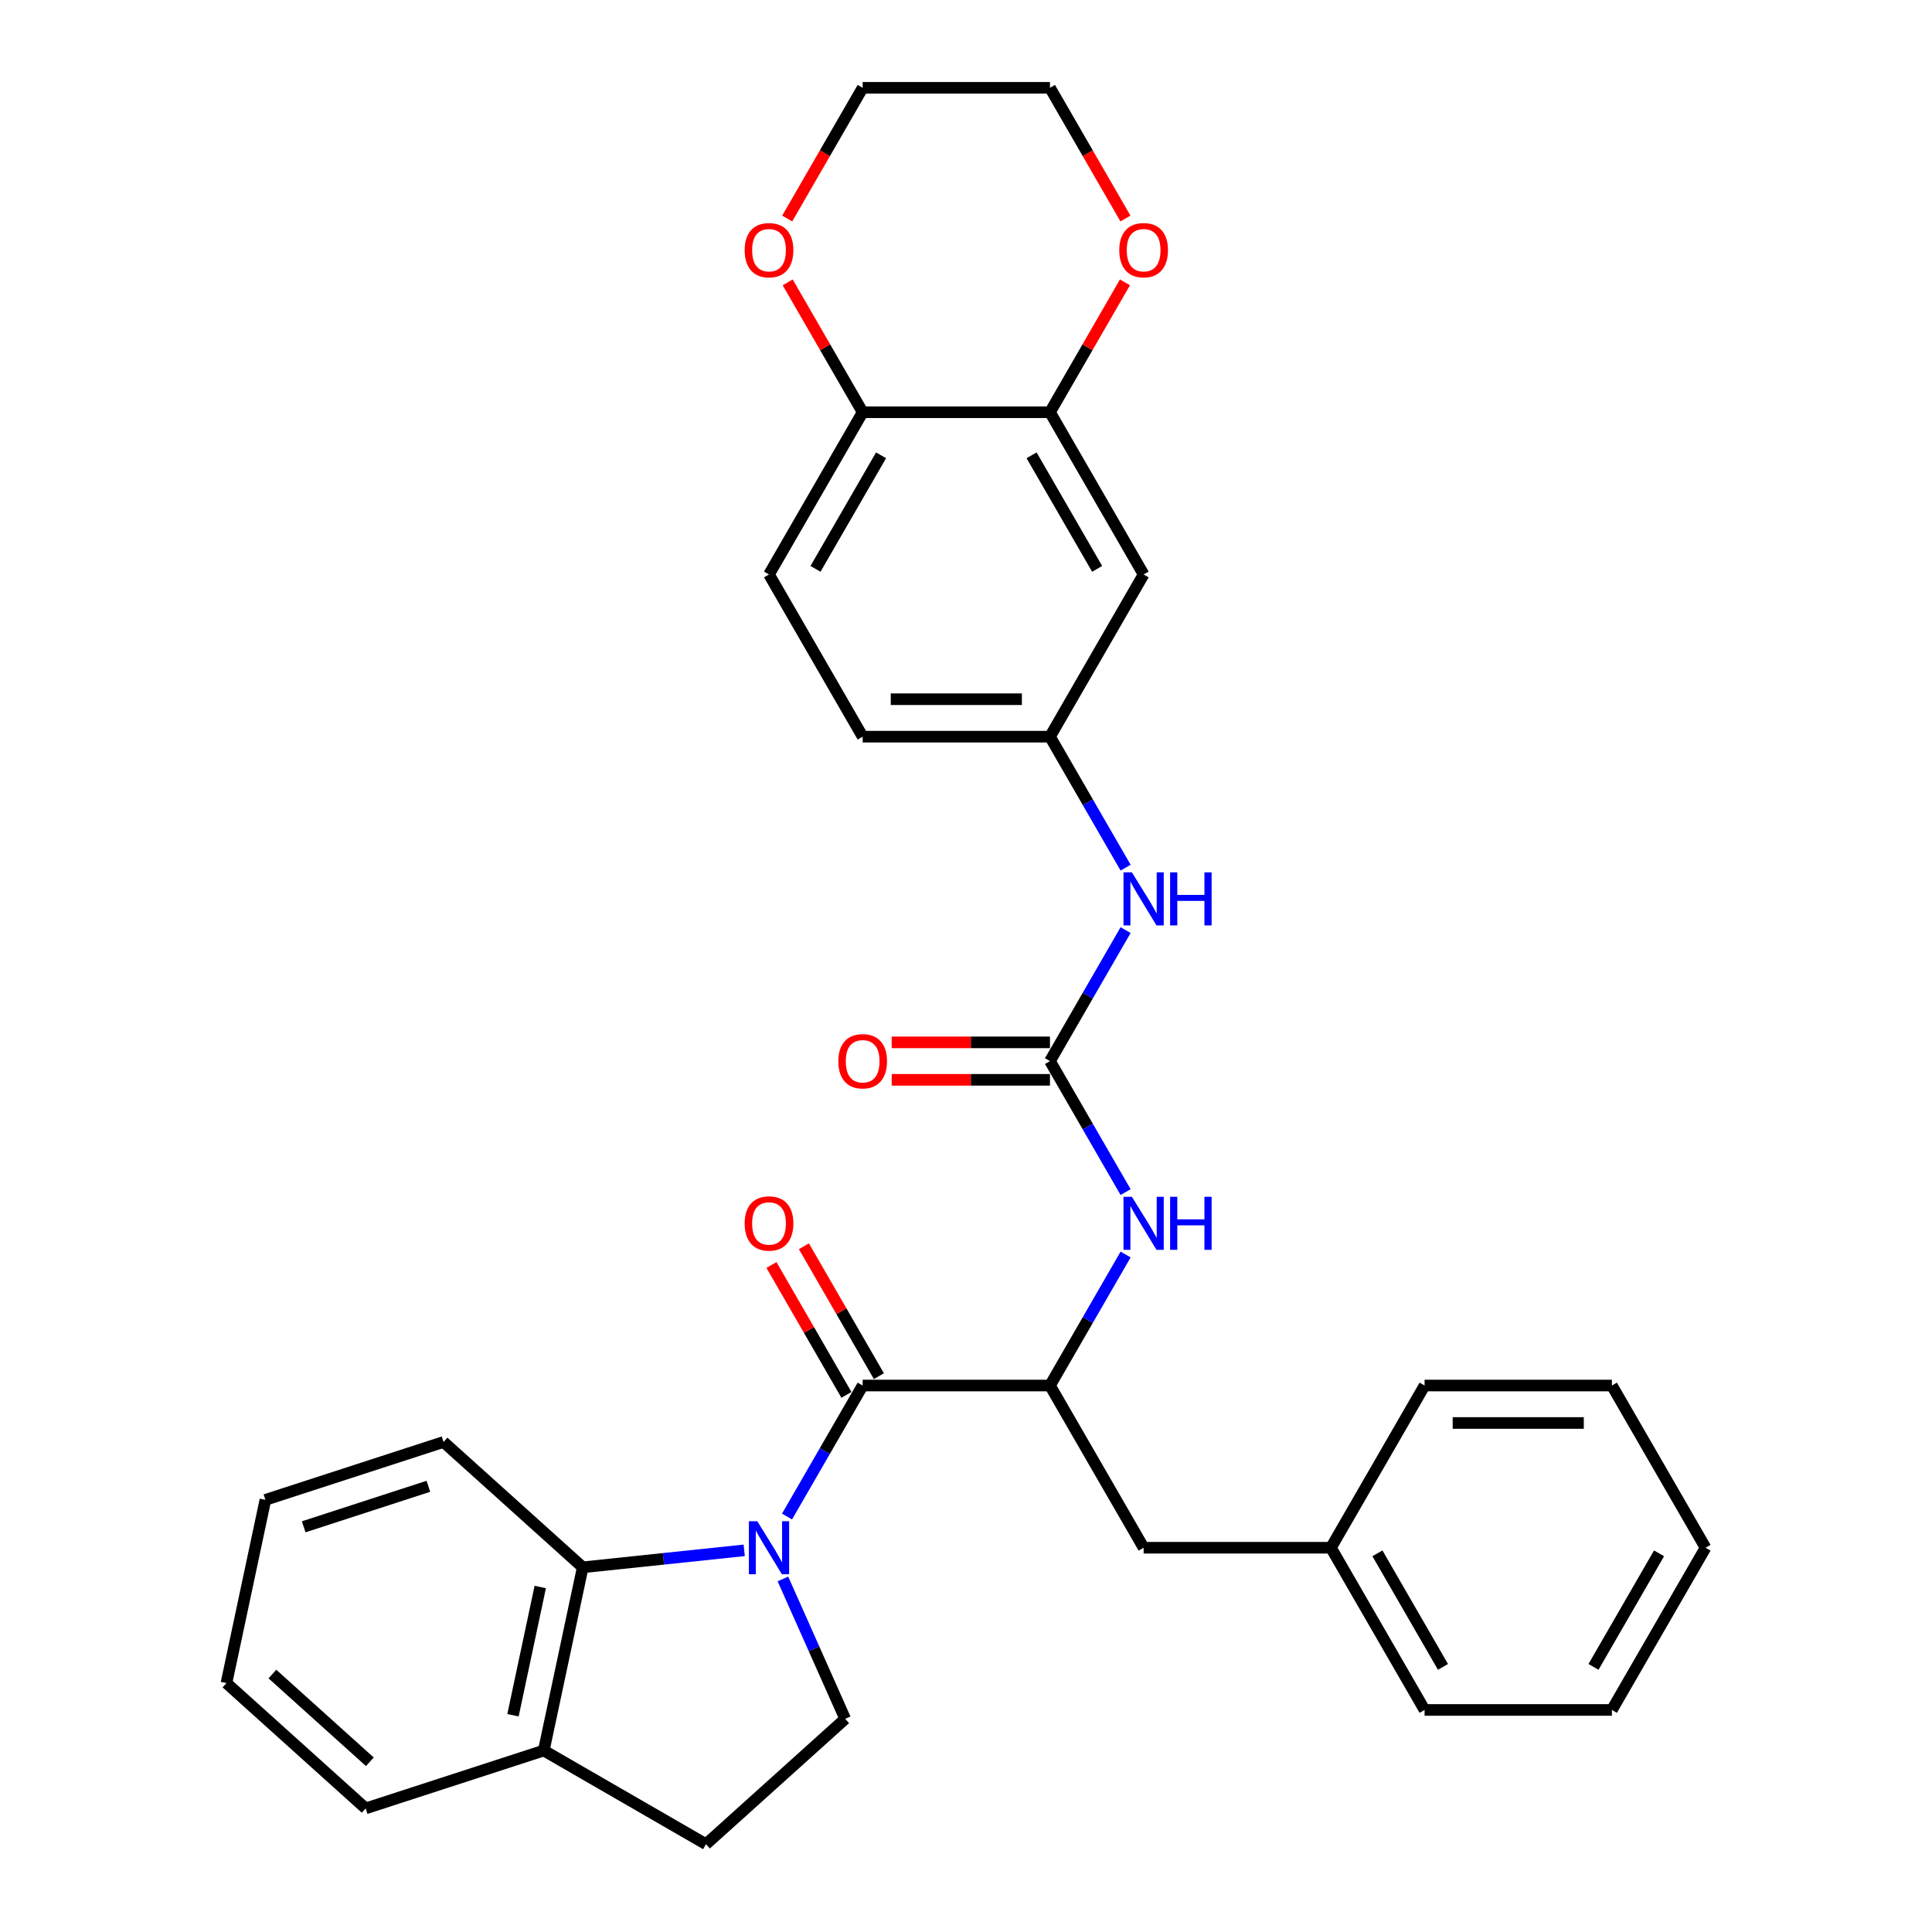 <?xml version='1.0' encoding='iso-8859-1'?>
<svg version='1.1' baseProfile='full'
              xmlns='http://www.w3.org/2000/svg'
                      xmlns:rdkit='http://www.rdkit.org/xml'
                      xmlns:xlink='http://www.w3.org/1999/xlink'
                  xml:space='preserve'
width='1000px' height='1000px' viewBox='0 0 1000 1000'>
<!-- END OF HEADER -->
<rect style='opacity:1.0;fill:#FFFFFF;stroke:none' width='1000' height='1000' x='0' y='0'> </rect>
<path class='bond-0' d='M 407.365,784.953 L 426.94,751.048' style='fill:none;fill-rule:evenodd;stroke:#0000FF;stroke-width:6px;stroke-linecap:butt;stroke-linejoin:miter;stroke-opacity:1' />
<path class='bond-0' d='M 426.94,751.048 L 446.514,717.144' style='fill:none;fill-rule:evenodd;stroke:#000000;stroke-width:6px;stroke-linecap:butt;stroke-linejoin:miter;stroke-opacity:1' />
<path class='bond-3' d='M 385.203,802.454 L 343.412,806.847' style='fill:none;fill-rule:evenodd;stroke:#0000FF;stroke-width:6px;stroke-linecap:butt;stroke-linejoin:miter;stroke-opacity:1' />
<path class='bond-3' d='M 343.412,806.847 L 301.62,811.239' style='fill:none;fill-rule:evenodd;stroke:#000000;stroke-width:6px;stroke-linecap:butt;stroke-linejoin:miter;stroke-opacity:1' />
<path class='bond-5' d='M 405.231,817.257 L 421.352,853.465' style='fill:none;fill-rule:evenodd;stroke:#0000FF;stroke-width:6px;stroke-linecap:butt;stroke-linejoin:miter;stroke-opacity:1' />
<path class='bond-5' d='M 421.352,853.465 L 437.472,889.673' style='fill:none;fill-rule:evenodd;stroke:#000000;stroke-width:6px;stroke-linecap:butt;stroke-linejoin:miter;stroke-opacity:1' />
<path class='bond-1' d='M 446.514,717.144 L 543.464,717.144' style='fill:none;fill-rule:evenodd;stroke:#000000;stroke-width:6px;stroke-linecap:butt;stroke-linejoin:miter;stroke-opacity:1' />
<path class='bond-10' d='M 454.91,712.296 L 435.504,678.683' style='fill:none;fill-rule:evenodd;stroke:#000000;stroke-width:6px;stroke-linecap:butt;stroke-linejoin:miter;stroke-opacity:1' />
<path class='bond-10' d='M 435.504,678.683 L 416.097,645.069' style='fill:none;fill-rule:evenodd;stroke:#FF0000;stroke-width:6px;stroke-linecap:butt;stroke-linejoin:miter;stroke-opacity:1' />
<path class='bond-10' d='M 438.118,721.991 L 418.711,688.378' style='fill:none;fill-rule:evenodd;stroke:#000000;stroke-width:6px;stroke-linecap:butt;stroke-linejoin:miter;stroke-opacity:1' />
<path class='bond-10' d='M 418.711,688.378 L 399.304,654.764' style='fill:none;fill-rule:evenodd;stroke:#FF0000;stroke-width:6px;stroke-linecap:butt;stroke-linejoin:miter;stroke-opacity:1' />
<path class='bond-4' d='M 543.464,717.144 L 563.039,683.239' style='fill:none;fill-rule:evenodd;stroke:#000000;stroke-width:6px;stroke-linecap:butt;stroke-linejoin:miter;stroke-opacity:1' />
<path class='bond-4' d='M 563.039,683.239 L 582.614,649.335' style='fill:none;fill-rule:evenodd;stroke:#0000FF;stroke-width:6px;stroke-linecap:butt;stroke-linejoin:miter;stroke-opacity:1' />
<path class='bond-13' d='M 543.464,717.144 L 591.939,801.105' style='fill:none;fill-rule:evenodd;stroke:#000000;stroke-width:6px;stroke-linecap:butt;stroke-linejoin:miter;stroke-opacity:1' />
<path class='bond-2' d='M 543.464,549.222 L 563.039,583.126' style='fill:none;fill-rule:evenodd;stroke:#000000;stroke-width:6px;stroke-linecap:butt;stroke-linejoin:miter;stroke-opacity:1' />
<path class='bond-2' d='M 563.039,583.126 L 582.614,617.031' style='fill:none;fill-rule:evenodd;stroke:#0000FF;stroke-width:6px;stroke-linecap:butt;stroke-linejoin:miter;stroke-opacity:1' />
<path class='bond-7' d='M 543.464,549.222 L 563.039,515.317' style='fill:none;fill-rule:evenodd;stroke:#000000;stroke-width:6px;stroke-linecap:butt;stroke-linejoin:miter;stroke-opacity:1' />
<path class='bond-7' d='M 563.039,515.317 L 582.614,481.412' style='fill:none;fill-rule:evenodd;stroke:#0000FF;stroke-width:6px;stroke-linecap:butt;stroke-linejoin:miter;stroke-opacity:1' />
<path class='bond-14' d='M 543.464,539.527 L 502.503,539.527' style='fill:none;fill-rule:evenodd;stroke:#000000;stroke-width:6px;stroke-linecap:butt;stroke-linejoin:miter;stroke-opacity:1' />
<path class='bond-14' d='M 502.503,539.527 L 461.542,539.527' style='fill:none;fill-rule:evenodd;stroke:#FF0000;stroke-width:6px;stroke-linecap:butt;stroke-linejoin:miter;stroke-opacity:1' />
<path class='bond-14' d='M 543.464,558.917 L 502.503,558.917' style='fill:none;fill-rule:evenodd;stroke:#000000;stroke-width:6px;stroke-linecap:butt;stroke-linejoin:miter;stroke-opacity:1' />
<path class='bond-14' d='M 502.503,558.917 L 461.542,558.917' style='fill:none;fill-rule:evenodd;stroke:#FF0000;stroke-width:6px;stroke-linecap:butt;stroke-linejoin:miter;stroke-opacity:1' />
<path class='bond-11' d='M 301.62,811.239 L 281.463,906.07' style='fill:none;fill-rule:evenodd;stroke:#000000;stroke-width:6px;stroke-linecap:butt;stroke-linejoin:miter;stroke-opacity:1' />
<path class='bond-11' d='M 279.631,821.432 L 265.521,887.814' style='fill:none;fill-rule:evenodd;stroke:#000000;stroke-width:6px;stroke-linecap:butt;stroke-linejoin:miter;stroke-opacity:1' />
<path class='bond-21' d='M 301.62,811.239 L 229.573,746.367' style='fill:none;fill-rule:evenodd;stroke:#000000;stroke-width:6px;stroke-linecap:butt;stroke-linejoin:miter;stroke-opacity:1' />
<path class='bond-17' d='M 437.472,889.673 L 365.425,954.545' style='fill:none;fill-rule:evenodd;stroke:#000000;stroke-width:6px;stroke-linecap:butt;stroke-linejoin:miter;stroke-opacity:1' />
<path class='bond-6' d='M 543.464,213.377 L 591.939,297.338' style='fill:none;fill-rule:evenodd;stroke:#000000;stroke-width:6px;stroke-linecap:butt;stroke-linejoin:miter;stroke-opacity:1' />
<path class='bond-6' d='M 533.943,235.666 L 567.876,294.439' style='fill:none;fill-rule:evenodd;stroke:#000000;stroke-width:6px;stroke-linecap:butt;stroke-linejoin:miter;stroke-opacity:1' />
<path class='bond-15' d='M 543.464,213.377 L 562.871,179.763' style='fill:none;fill-rule:evenodd;stroke:#000000;stroke-width:6px;stroke-linecap:butt;stroke-linejoin:miter;stroke-opacity:1' />
<path class='bond-15' d='M 562.871,179.763 L 582.278,146.149' style='fill:none;fill-rule:evenodd;stroke:#FF0000;stroke-width:6px;stroke-linecap:butt;stroke-linejoin:miter;stroke-opacity:1' />
<path class='bond-35' d='M 543.464,213.377 L 446.514,213.377' style='fill:none;fill-rule:evenodd;stroke:#000000;stroke-width:6px;stroke-linecap:butt;stroke-linejoin:miter;stroke-opacity:1' />
<path class='bond-12' d='M 582.614,449.108 L 563.039,415.204' style='fill:none;fill-rule:evenodd;stroke:#0000FF;stroke-width:6px;stroke-linecap:butt;stroke-linejoin:miter;stroke-opacity:1' />
<path class='bond-12' d='M 563.039,415.204 L 543.464,381.299' style='fill:none;fill-rule:evenodd;stroke:#000000;stroke-width:6px;stroke-linecap:butt;stroke-linejoin:miter;stroke-opacity:1' />
<path class='bond-8' d='M 591.939,297.338 L 543.464,381.299' style='fill:none;fill-rule:evenodd;stroke:#000000;stroke-width:6px;stroke-linecap:butt;stroke-linejoin:miter;stroke-opacity:1' />
<path class='bond-9' d='M 446.514,213.377 L 398.039,297.338' style='fill:none;fill-rule:evenodd;stroke:#000000;stroke-width:6px;stroke-linecap:butt;stroke-linejoin:miter;stroke-opacity:1' />
<path class='bond-9' d='M 456.035,235.666 L 422.103,294.439' style='fill:none;fill-rule:evenodd;stroke:#000000;stroke-width:6px;stroke-linecap:butt;stroke-linejoin:miter;stroke-opacity:1' />
<path class='bond-16' d='M 446.514,213.377 L 427.107,179.763' style='fill:none;fill-rule:evenodd;stroke:#000000;stroke-width:6px;stroke-linecap:butt;stroke-linejoin:miter;stroke-opacity:1' />
<path class='bond-16' d='M 427.107,179.763 L 407.701,146.149' style='fill:none;fill-rule:evenodd;stroke:#FF0000;stroke-width:6px;stroke-linecap:butt;stroke-linejoin:miter;stroke-opacity:1' />
<path class='bond-24' d='M 281.463,906.07 L 189.259,936.03' style='fill:none;fill-rule:evenodd;stroke:#000000;stroke-width:6px;stroke-linecap:butt;stroke-linejoin:miter;stroke-opacity:1' />
<path class='bond-32' d='M 281.463,906.07 L 365.425,954.545' style='fill:none;fill-rule:evenodd;stroke:#000000;stroke-width:6px;stroke-linecap:butt;stroke-linejoin:miter;stroke-opacity:1' />
<path class='bond-19' d='M 543.464,381.299 L 446.514,381.299' style='fill:none;fill-rule:evenodd;stroke:#000000;stroke-width:6px;stroke-linecap:butt;stroke-linejoin:miter;stroke-opacity:1' />
<path class='bond-19' d='M 528.922,361.909 L 461.057,361.909' style='fill:none;fill-rule:evenodd;stroke:#000000;stroke-width:6px;stroke-linecap:butt;stroke-linejoin:miter;stroke-opacity:1' />
<path class='bond-20' d='M 591.939,801.105 L 688.889,801.105' style='fill:none;fill-rule:evenodd;stroke:#000000;stroke-width:6px;stroke-linecap:butt;stroke-linejoin:miter;stroke-opacity:1' />
<path class='bond-22' d='M 582.525,113.109 L 562.994,79.282' style='fill:none;fill-rule:evenodd;stroke:#FF0000;stroke-width:6px;stroke-linecap:butt;stroke-linejoin:miter;stroke-opacity:1' />
<path class='bond-22' d='M 562.994,79.282 L 543.464,45.455' style='fill:none;fill-rule:evenodd;stroke:#000000;stroke-width:6px;stroke-linecap:butt;stroke-linejoin:miter;stroke-opacity:1' />
<path class='bond-23' d='M 407.454,113.109 L 426.984,79.282' style='fill:none;fill-rule:evenodd;stroke:#FF0000;stroke-width:6px;stroke-linecap:butt;stroke-linejoin:miter;stroke-opacity:1' />
<path class='bond-23' d='M 426.984,79.282 L 446.514,45.455' style='fill:none;fill-rule:evenodd;stroke:#000000;stroke-width:6px;stroke-linecap:butt;stroke-linejoin:miter;stroke-opacity:1' />
<path class='bond-18' d='M 398.039,297.338 L 446.514,381.299' style='fill:none;fill-rule:evenodd;stroke:#000000;stroke-width:6px;stroke-linecap:butt;stroke-linejoin:miter;stroke-opacity:1' />
<path class='bond-25' d='M 688.889,801.105 L 737.364,885.066' style='fill:none;fill-rule:evenodd;stroke:#000000;stroke-width:6px;stroke-linecap:butt;stroke-linejoin:miter;stroke-opacity:1' />
<path class='bond-25' d='M 712.953,804.004 L 746.885,862.777' style='fill:none;fill-rule:evenodd;stroke:#000000;stroke-width:6px;stroke-linecap:butt;stroke-linejoin:miter;stroke-opacity:1' />
<path class='bond-26' d='M 688.889,801.105 L 737.364,717.144' style='fill:none;fill-rule:evenodd;stroke:#000000;stroke-width:6px;stroke-linecap:butt;stroke-linejoin:miter;stroke-opacity:1' />
<path class='bond-27' d='M 229.573,746.367 L 137.368,776.326' style='fill:none;fill-rule:evenodd;stroke:#000000;stroke-width:6px;stroke-linecap:butt;stroke-linejoin:miter;stroke-opacity:1' />
<path class='bond-27' d='M 221.734,769.302 L 157.19,790.273' style='fill:none;fill-rule:evenodd;stroke:#000000;stroke-width:6px;stroke-linecap:butt;stroke-linejoin:miter;stroke-opacity:1' />
<path class='bond-36' d='M 543.464,45.455 L 446.514,45.455' style='fill:none;fill-rule:evenodd;stroke:#000000;stroke-width:6px;stroke-linecap:butt;stroke-linejoin:miter;stroke-opacity:1' />
<path class='bond-33' d='M 189.259,936.03 L 117.211,871.157' style='fill:none;fill-rule:evenodd;stroke:#000000;stroke-width:6px;stroke-linecap:butt;stroke-linejoin:miter;stroke-opacity:1' />
<path class='bond-33' d='M 191.426,911.889 L 140.992,866.479' style='fill:none;fill-rule:evenodd;stroke:#000000;stroke-width:6px;stroke-linecap:butt;stroke-linejoin:miter;stroke-opacity:1' />
<path class='bond-30' d='M 737.364,885.066 L 834.314,885.066' style='fill:none;fill-rule:evenodd;stroke:#000000;stroke-width:6px;stroke-linecap:butt;stroke-linejoin:miter;stroke-opacity:1' />
<path class='bond-29' d='M 737.364,717.144 L 834.314,717.144' style='fill:none;fill-rule:evenodd;stroke:#000000;stroke-width:6px;stroke-linecap:butt;stroke-linejoin:miter;stroke-opacity:1' />
<path class='bond-29' d='M 751.907,736.534 L 819.772,736.534' style='fill:none;fill-rule:evenodd;stroke:#000000;stroke-width:6px;stroke-linecap:butt;stroke-linejoin:miter;stroke-opacity:1' />
<path class='bond-28' d='M 137.368,776.326 L 117.211,871.157' style='fill:none;fill-rule:evenodd;stroke:#000000;stroke-width:6px;stroke-linecap:butt;stroke-linejoin:miter;stroke-opacity:1' />
<path class='bond-31' d='M 834.314,717.144 L 882.789,801.105' style='fill:none;fill-rule:evenodd;stroke:#000000;stroke-width:6px;stroke-linecap:butt;stroke-linejoin:miter;stroke-opacity:1' />
<path class='bond-34' d='M 834.314,885.066 L 882.789,801.105' style='fill:none;fill-rule:evenodd;stroke:#000000;stroke-width:6px;stroke-linecap:butt;stroke-linejoin:miter;stroke-opacity:1' />
<path class='bond-34' d='M 824.793,862.777 L 858.726,804.004' style='fill:none;fill-rule:evenodd;stroke:#000000;stroke-width:6px;stroke-linecap:butt;stroke-linejoin:miter;stroke-opacity:1' />
<path  class='atom-0' d='M 391.97 787.377
L 400.967 801.919
Q 401.859 803.354, 403.294 805.953
Q 404.729 808.551, 404.806 808.706
L 404.806 787.377
L 408.452 787.377
L 408.452 814.833
L 404.69 814.833
L 395.034 798.933
Q 393.909 797.072, 392.707 794.939
Q 391.544 792.806, 391.195 792.147
L 391.195 814.833
L 387.627 814.833
L 387.627 787.377
L 391.97 787.377
' fill='#0000FF'/>
<path  class='atom-5' d='M 585.87 619.455
L 594.867 633.997
Q 595.759 635.432, 597.194 638.03
Q 598.629 640.628, 598.706 640.784
L 598.706 619.455
L 602.352 619.455
L 602.352 646.911
L 598.59 646.911
L 588.934 631.011
Q 587.809 629.15, 586.607 627.017
Q 585.444 624.884, 585.095 624.225
L 585.095 646.911
L 581.527 646.911
L 581.527 619.455
L 585.87 619.455
' fill='#0000FF'/>
<path  class='atom-5' d='M 605.648 619.455
L 609.371 619.455
L 609.371 631.127
L 623.409 631.127
L 623.409 619.455
L 627.132 619.455
L 627.132 646.911
L 623.409 646.911
L 623.409 634.23
L 609.371 634.23
L 609.371 646.911
L 605.648 646.911
L 605.648 619.455
' fill='#0000FF'/>
<path  class='atom-8' d='M 585.87 451.532
L 594.867 466.075
Q 595.759 467.51, 597.194 470.108
Q 598.629 472.706, 598.706 472.861
L 598.706 451.532
L 602.352 451.532
L 602.352 478.988
L 598.59 478.988
L 588.934 463.089
Q 587.809 461.227, 586.607 459.094
Q 585.444 456.961, 585.095 456.302
L 585.095 478.988
L 581.527 478.988
L 581.527 451.532
L 585.87 451.532
' fill='#0000FF'/>
<path  class='atom-8' d='M 605.648 451.532
L 609.371 451.532
L 609.371 463.205
L 623.409 463.205
L 623.409 451.532
L 627.132 451.532
L 627.132 478.988
L 623.409 478.988
L 623.409 466.307
L 609.371 466.307
L 609.371 478.988
L 605.648 478.988
L 605.648 451.532
' fill='#0000FF'/>
<path  class='atom-11' d='M 385.436 633.26
Q 385.436 626.668, 388.693 622.984
Q 391.951 619.299, 398.039 619.299
Q 404.128 619.299, 407.385 622.984
Q 410.643 626.668, 410.643 633.26
Q 410.643 639.93, 407.347 643.731
Q 404.05 647.493, 398.039 647.493
Q 391.99 647.493, 388.693 643.731
Q 385.436 639.969, 385.436 633.26
M 398.039 644.39
Q 402.228 644.39, 404.477 641.598
Q 406.765 638.767, 406.765 633.26
Q 406.765 627.87, 404.477 625.155
Q 402.228 622.402, 398.039 622.402
Q 393.851 622.402, 391.563 625.116
Q 389.314 627.831, 389.314 633.26
Q 389.314 638.806, 391.563 641.598
Q 393.851 644.39, 398.039 644.39
' fill='#FF0000'/>
<path  class='atom-15' d='M 433.911 549.299
Q 433.911 542.706, 437.168 539.022
Q 440.426 535.338, 446.514 535.338
Q 452.603 535.338, 455.86 539.022
Q 459.118 542.706, 459.118 549.299
Q 459.118 555.969, 455.822 559.77
Q 452.525 563.531, 446.514 563.531
Q 440.465 563.531, 437.168 559.77
Q 433.911 556.008, 433.911 549.299
M 446.514 560.429
Q 450.703 560.429, 452.952 557.637
Q 455.24 554.806, 455.24 549.299
Q 455.24 543.909, 452.952 541.194
Q 450.703 538.441, 446.514 538.441
Q 442.326 538.441, 440.038 541.155
Q 437.789 543.87, 437.789 549.299
Q 437.789 554.845, 440.038 557.637
Q 442.326 560.429, 446.514 560.429
' fill='#FF0000'/>
<path  class='atom-16' d='M 579.336 129.493
Q 579.336 122.901, 582.593 119.217
Q 585.851 115.532, 591.939 115.532
Q 598.028 115.532, 601.285 119.217
Q 604.543 122.901, 604.543 129.493
Q 604.543 136.163, 601.247 139.964
Q 597.95 143.726, 591.939 143.726
Q 585.89 143.726, 582.593 139.964
Q 579.336 136.202, 579.336 129.493
M 591.939 140.623
Q 596.128 140.623, 598.377 137.831
Q 600.665 135, 600.665 129.493
Q 600.665 124.103, 598.377 121.388
Q 596.128 118.635, 591.939 118.635
Q 587.751 118.635, 585.463 121.349
Q 583.214 124.064, 583.214 129.493
Q 583.214 135.039, 585.463 137.831
Q 587.751 140.623, 591.939 140.623
' fill='#FF0000'/>
<path  class='atom-17' d='M 385.436 129.493
Q 385.436 122.901, 388.693 119.217
Q 391.951 115.532, 398.039 115.532
Q 404.128 115.532, 407.385 119.217
Q 410.643 122.901, 410.643 129.493
Q 410.643 136.163, 407.347 139.964
Q 404.05 143.726, 398.039 143.726
Q 391.99 143.726, 388.693 139.964
Q 385.436 136.202, 385.436 129.493
M 398.039 140.623
Q 402.228 140.623, 404.477 137.831
Q 406.765 135, 406.765 129.493
Q 406.765 124.103, 404.477 121.388
Q 402.228 118.635, 398.039 118.635
Q 393.851 118.635, 391.563 121.349
Q 389.314 124.064, 389.314 129.493
Q 389.314 135.039, 391.563 137.831
Q 393.851 140.623, 398.039 140.623
' fill='#FF0000'/>
</svg>

